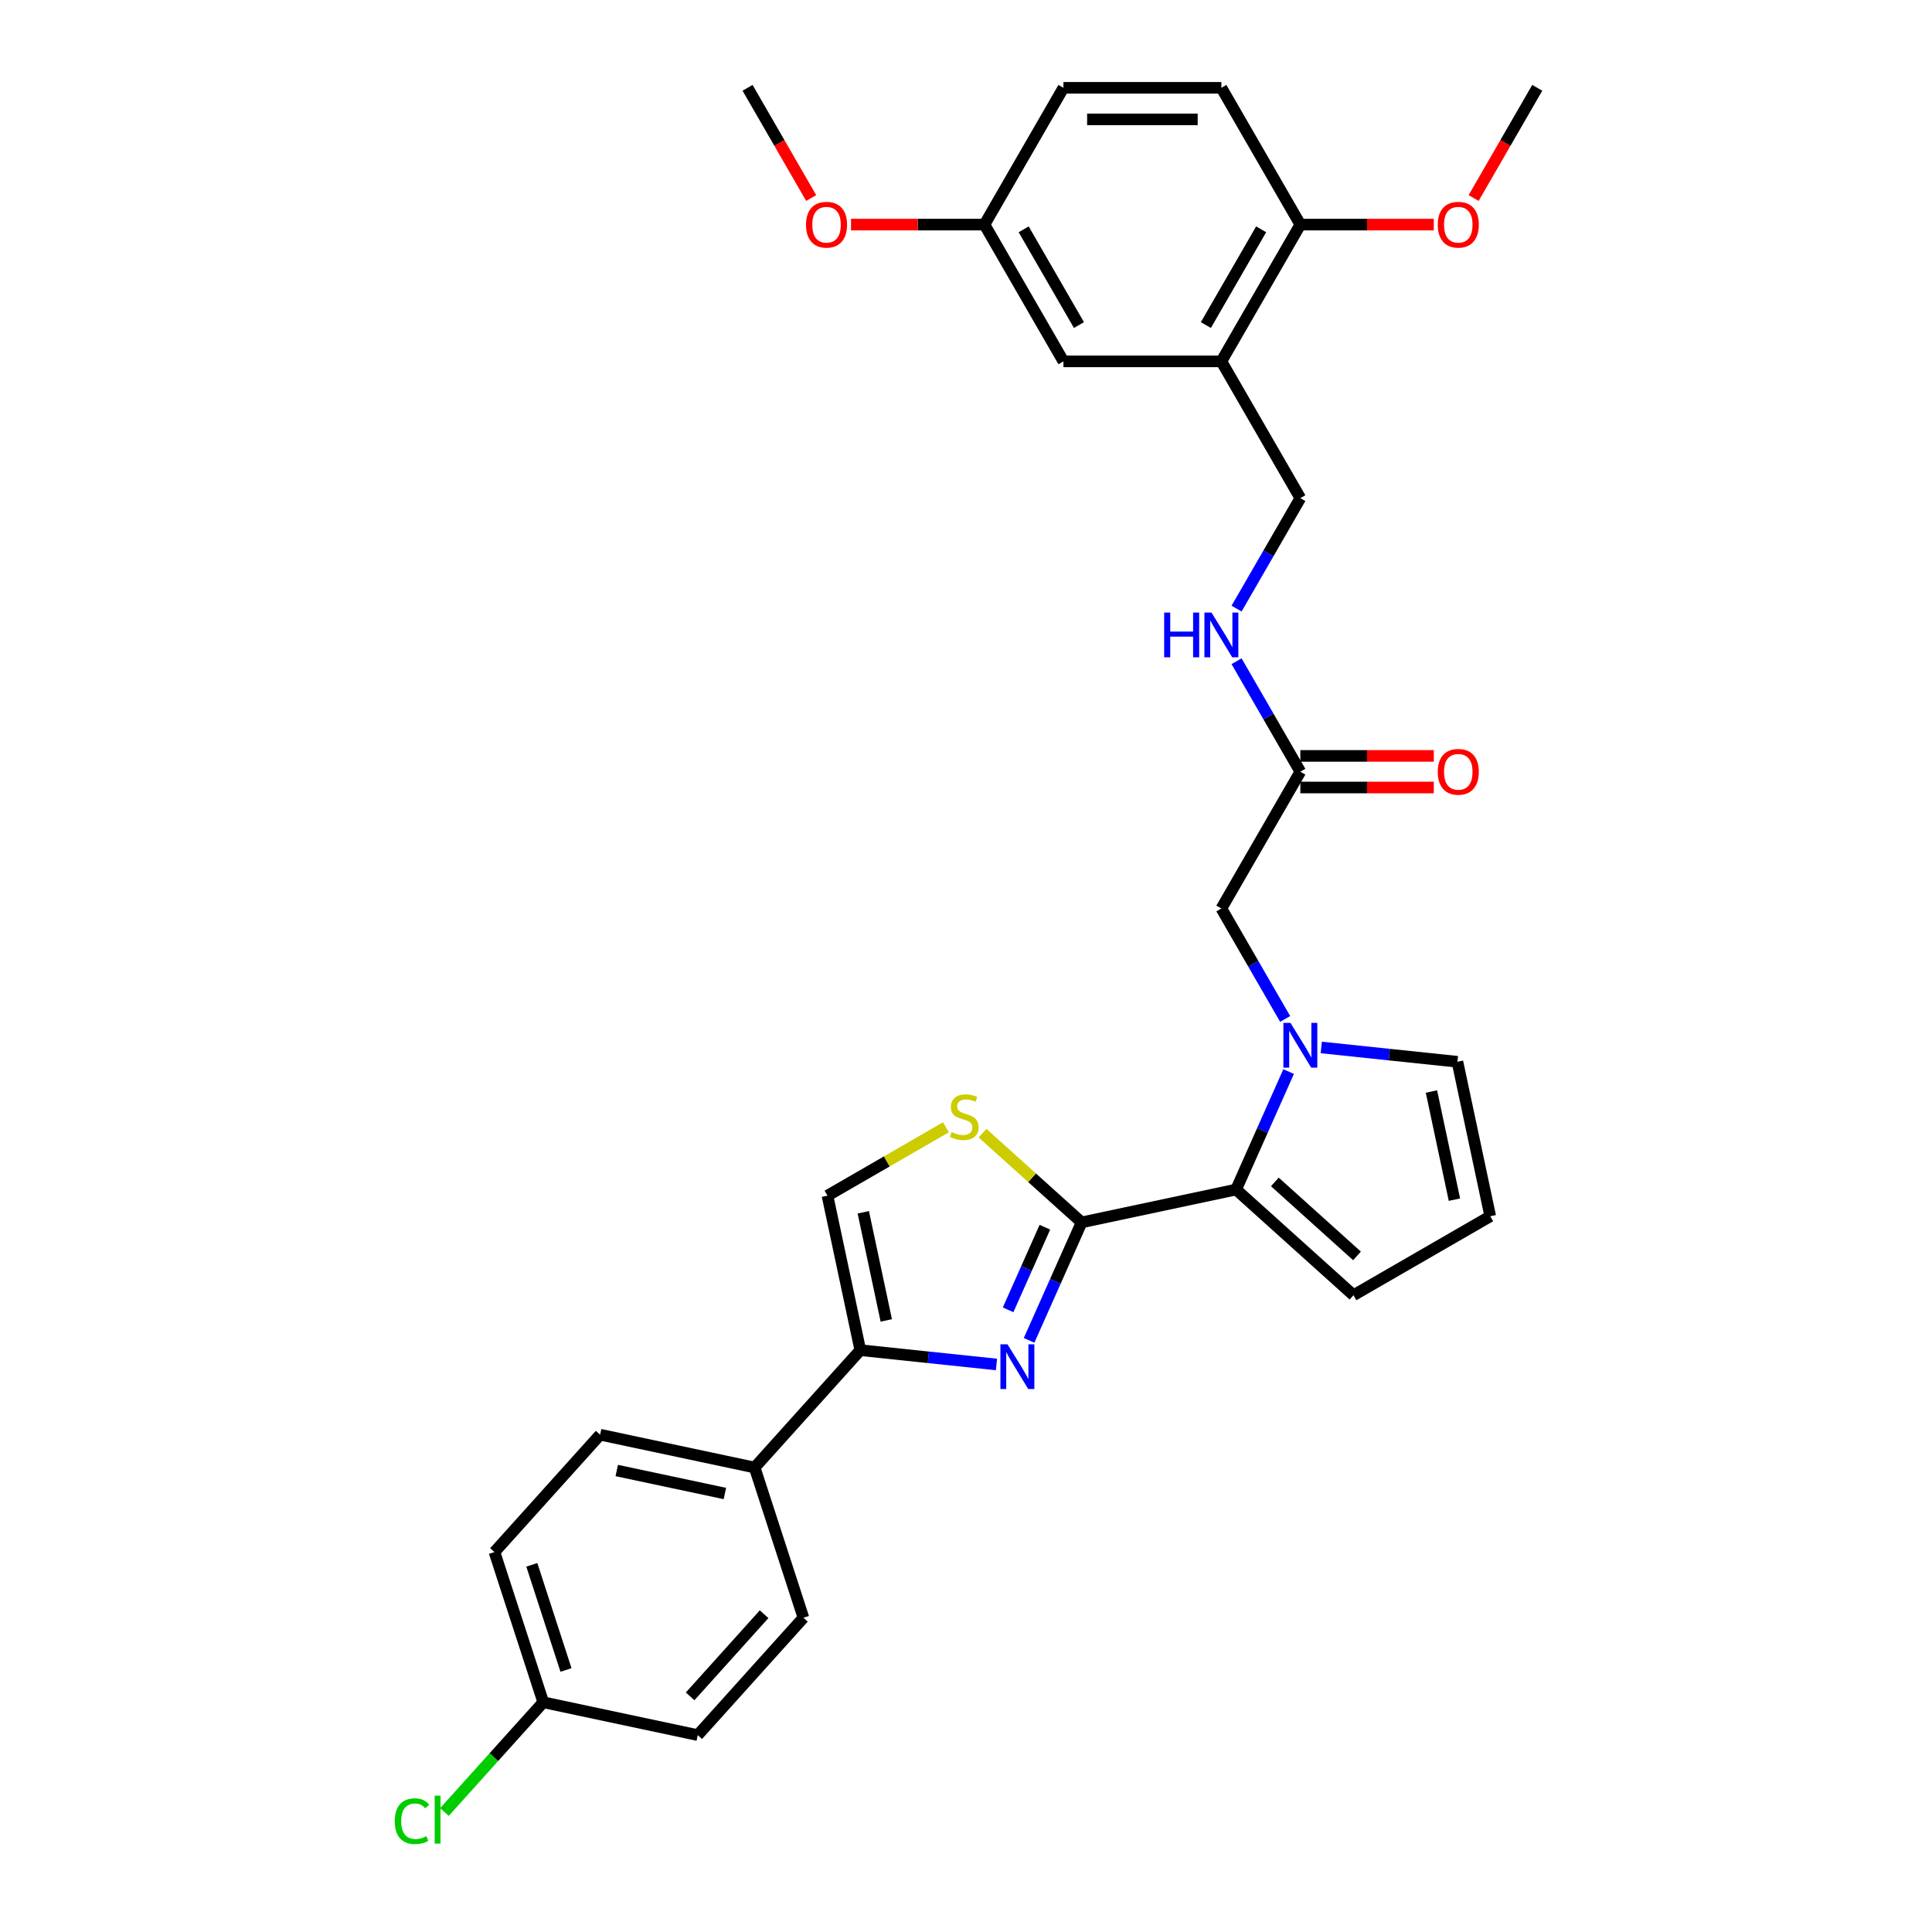 <?xml version='1.0' encoding='iso-8859-1'?>
<svg version='1.1' baseProfile='full'
              xmlns='http://www.w3.org/2000/svg'
                      xmlns:rdkit='http://www.rdkit.org/xml'
                      xmlns:xlink='http://www.w3.org/1999/xlink'
                  xml:space='preserve'
width='1000px' height='1000px' viewBox='0 0 1000 1000'>
<!-- END OF HEADER -->
<rect style='opacity:1.0;fill:#FFFFFF;stroke:none' width='1000' height='1000' x='0' y='0'> </rect>
<path class='bond-0' d='M 559.844,632.703 L 546.25,663.234' style='fill:none;fill-rule:evenodd;stroke:#000000;stroke-width:6px;stroke-linecap:butt;stroke-linejoin:miter;stroke-opacity:1' />
<path class='bond-0' d='M 546.25,663.234 L 532.657,693.765' style='fill:none;fill-rule:evenodd;stroke:#0000FF;stroke-width:6px;stroke-linecap:butt;stroke-linejoin:miter;stroke-opacity:1' />
<path class='bond-0' d='M 540.83,635.213 L 531.314,656.584' style='fill:none;fill-rule:evenodd;stroke:#000000;stroke-width:6px;stroke-linecap:butt;stroke-linejoin:miter;stroke-opacity:1' />
<path class='bond-0' d='M 531.314,656.584 L 521.799,677.956' style='fill:none;fill-rule:evenodd;stroke:#0000FF;stroke-width:6px;stroke-linecap:butt;stroke-linejoin:miter;stroke-opacity:1' />
<path class='bond-2' d='M 559.844,632.703 L 639.805,615.707' style='fill:none;fill-rule:evenodd;stroke:#000000;stroke-width:6px;stroke-linecap:butt;stroke-linejoin:miter;stroke-opacity:1' />
<path class='bond-4' d='M 559.844,632.703 L 534.201,609.615' style='fill:none;fill-rule:evenodd;stroke:#000000;stroke-width:6px;stroke-linecap:butt;stroke-linejoin:miter;stroke-opacity:1' />
<path class='bond-4' d='M 534.201,609.615 L 508.559,586.527' style='fill:none;fill-rule:evenodd;stroke:#CCCC00;stroke-width:6px;stroke-linecap:butt;stroke-linejoin:miter;stroke-opacity:1' />
<path class='bond-3' d='M 515.77,706.246 L 480.532,702.543' style='fill:none;fill-rule:evenodd;stroke:#0000FF;stroke-width:6px;stroke-linecap:butt;stroke-linejoin:miter;stroke-opacity:1' />
<path class='bond-3' d='M 480.532,702.543 L 445.293,698.839' style='fill:none;fill-rule:evenodd;stroke:#000000;stroke-width:6px;stroke-linecap:butt;stroke-linejoin:miter;stroke-opacity:1' />
<path class='bond-1' d='M 666.992,554.646 L 653.398,585.176' style='fill:none;fill-rule:evenodd;stroke:#0000FF;stroke-width:6px;stroke-linecap:butt;stroke-linejoin:miter;stroke-opacity:1' />
<path class='bond-1' d='M 653.398,585.176 L 639.805,615.707' style='fill:none;fill-rule:evenodd;stroke:#000000;stroke-width:6px;stroke-linecap:butt;stroke-linejoin:miter;stroke-opacity:1' />
<path class='bond-7' d='M 665.192,527.407 L 648.687,498.819' style='fill:none;fill-rule:evenodd;stroke:#0000FF;stroke-width:6px;stroke-linecap:butt;stroke-linejoin:miter;stroke-opacity:1' />
<path class='bond-7' d='M 648.687,498.819 L 632.181,470.23' style='fill:none;fill-rule:evenodd;stroke:#000000;stroke-width:6px;stroke-linecap:butt;stroke-linejoin:miter;stroke-opacity:1' />
<path class='bond-9' d='M 683.879,542.164 L 719.117,545.868' style='fill:none;fill-rule:evenodd;stroke:#0000FF;stroke-width:6px;stroke-linecap:butt;stroke-linejoin:miter;stroke-opacity:1' />
<path class='bond-9' d='M 719.117,545.868 L 754.356,549.571' style='fill:none;fill-rule:evenodd;stroke:#000000;stroke-width:6px;stroke-linecap:butt;stroke-linejoin:miter;stroke-opacity:1' />
<path class='bond-11' d='M 639.805,615.707 L 700.556,670.407' style='fill:none;fill-rule:evenodd;stroke:#000000;stroke-width:6px;stroke-linecap:butt;stroke-linejoin:miter;stroke-opacity:1' />
<path class='bond-11' d='M 659.858,611.762 L 702.383,650.052' style='fill:none;fill-rule:evenodd;stroke:#000000;stroke-width:6px;stroke-linecap:butt;stroke-linejoin:miter;stroke-opacity:1' />
<path class='bond-10' d='M 445.293,698.839 L 390.593,759.59' style='fill:none;fill-rule:evenodd;stroke:#000000;stroke-width:6px;stroke-linecap:butt;stroke-linejoin:miter;stroke-opacity:1' />
<path class='bond-31' d='M 445.293,698.839 L 428.297,618.877' style='fill:none;fill-rule:evenodd;stroke:#000000;stroke-width:6px;stroke-linecap:butt;stroke-linejoin:miter;stroke-opacity:1' />
<path class='bond-31' d='M 458.736,683.445 L 446.839,627.472' style='fill:none;fill-rule:evenodd;stroke:#000000;stroke-width:6px;stroke-linecap:butt;stroke-linejoin:miter;stroke-opacity:1' />
<path class='bond-5' d='M 489.626,583.469 L 458.962,601.173' style='fill:none;fill-rule:evenodd;stroke:#CCCC00;stroke-width:6px;stroke-linecap:butt;stroke-linejoin:miter;stroke-opacity:1' />
<path class='bond-5' d='M 458.962,601.173 L 428.297,618.877' style='fill:none;fill-rule:evenodd;stroke:#000000;stroke-width:6px;stroke-linecap:butt;stroke-linejoin:miter;stroke-opacity:1' />
<path class='bond-6' d='M 632.181,187.046 L 673.055,257.842' style='fill:none;fill-rule:evenodd;stroke:#000000;stroke-width:6px;stroke-linecap:butt;stroke-linejoin:miter;stroke-opacity:1' />
<path class='bond-14' d='M 632.181,187.046 L 673.055,116.251' style='fill:none;fill-rule:evenodd;stroke:#000000;stroke-width:6px;stroke-linecap:butt;stroke-linejoin:miter;stroke-opacity:1' />
<path class='bond-14' d='M 624.153,168.252 L 652.765,118.695' style='fill:none;fill-rule:evenodd;stroke:#000000;stroke-width:6px;stroke-linecap:butt;stroke-linejoin:miter;stroke-opacity:1' />
<path class='bond-16' d='M 632.181,187.046 L 550.433,187.046' style='fill:none;fill-rule:evenodd;stroke:#000000;stroke-width:6px;stroke-linecap:butt;stroke-linejoin:miter;stroke-opacity:1' />
<path class='bond-8' d='M 632.181,470.23 L 673.055,399.434' style='fill:none;fill-rule:evenodd;stroke:#000000;stroke-width:6px;stroke-linecap:butt;stroke-linejoin:miter;stroke-opacity:1' />
<path class='bond-13' d='M 673.055,399.434 L 656.55,370.846' style='fill:none;fill-rule:evenodd;stroke:#000000;stroke-width:6px;stroke-linecap:butt;stroke-linejoin:miter;stroke-opacity:1' />
<path class='bond-13' d='M 656.55,370.846 L 640.044,342.258' style='fill:none;fill-rule:evenodd;stroke:#0000FF;stroke-width:6px;stroke-linecap:butt;stroke-linejoin:miter;stroke-opacity:1' />
<path class='bond-17' d='M 673.055,407.609 L 707.594,407.609' style='fill:none;fill-rule:evenodd;stroke:#000000;stroke-width:6px;stroke-linecap:butt;stroke-linejoin:miter;stroke-opacity:1' />
<path class='bond-17' d='M 707.594,407.609 L 742.132,407.609' style='fill:none;fill-rule:evenodd;stroke:#FF0000;stroke-width:6px;stroke-linecap:butt;stroke-linejoin:miter;stroke-opacity:1' />
<path class='bond-17' d='M 673.055,391.26 L 707.594,391.26' style='fill:none;fill-rule:evenodd;stroke:#000000;stroke-width:6px;stroke-linecap:butt;stroke-linejoin:miter;stroke-opacity:1' />
<path class='bond-17' d='M 707.594,391.26 L 742.132,391.26' style='fill:none;fill-rule:evenodd;stroke:#FF0000;stroke-width:6px;stroke-linecap:butt;stroke-linejoin:miter;stroke-opacity:1' />
<path class='bond-32' d='M 754.356,549.571 L 771.352,629.533' style='fill:none;fill-rule:evenodd;stroke:#000000;stroke-width:6px;stroke-linecap:butt;stroke-linejoin:miter;stroke-opacity:1' />
<path class='bond-32' d='M 740.913,564.965 L 752.81,620.938' style='fill:none;fill-rule:evenodd;stroke:#000000;stroke-width:6px;stroke-linecap:butt;stroke-linejoin:miter;stroke-opacity:1' />
<path class='bond-18' d='M 390.593,759.59 L 310.631,742.593' style='fill:none;fill-rule:evenodd;stroke:#000000;stroke-width:6px;stroke-linecap:butt;stroke-linejoin:miter;stroke-opacity:1' />
<path class='bond-18' d='M 375.2,773.033 L 319.226,761.135' style='fill:none;fill-rule:evenodd;stroke:#000000;stroke-width:6px;stroke-linecap:butt;stroke-linejoin:miter;stroke-opacity:1' />
<path class='bond-19' d='M 390.593,759.59 L 415.855,837.337' style='fill:none;fill-rule:evenodd;stroke:#000000;stroke-width:6px;stroke-linecap:butt;stroke-linejoin:miter;stroke-opacity:1' />
<path class='bond-12' d='M 700.556,670.407 L 771.352,629.533' style='fill:none;fill-rule:evenodd;stroke:#000000;stroke-width:6px;stroke-linecap:butt;stroke-linejoin:miter;stroke-opacity:1' />
<path class='bond-15' d='M 640.044,315.019 L 656.55,286.431' style='fill:none;fill-rule:evenodd;stroke:#0000FF;stroke-width:6px;stroke-linecap:butt;stroke-linejoin:miter;stroke-opacity:1' />
<path class='bond-15' d='M 656.55,286.431 L 673.055,257.842' style='fill:none;fill-rule:evenodd;stroke:#000000;stroke-width:6px;stroke-linecap:butt;stroke-linejoin:miter;stroke-opacity:1' />
<path class='bond-20' d='M 673.055,116.251 L 632.181,45.455' style='fill:none;fill-rule:evenodd;stroke:#000000;stroke-width:6px;stroke-linecap:butt;stroke-linejoin:miter;stroke-opacity:1' />
<path class='bond-27' d='M 673.055,116.251 L 707.594,116.251' style='fill:none;fill-rule:evenodd;stroke:#000000;stroke-width:6px;stroke-linecap:butt;stroke-linejoin:miter;stroke-opacity:1' />
<path class='bond-27' d='M 707.594,116.251 L 742.132,116.251' style='fill:none;fill-rule:evenodd;stroke:#FF0000;stroke-width:6px;stroke-linecap:butt;stroke-linejoin:miter;stroke-opacity:1' />
<path class='bond-21' d='M 550.433,187.046 L 509.559,116.251' style='fill:none;fill-rule:evenodd;stroke:#000000;stroke-width:6px;stroke-linecap:butt;stroke-linejoin:miter;stroke-opacity:1' />
<path class='bond-21' d='M 558.461,168.252 L 529.849,118.695' style='fill:none;fill-rule:evenodd;stroke:#000000;stroke-width:6px;stroke-linecap:butt;stroke-linejoin:miter;stroke-opacity:1' />
<path class='bond-24' d='M 310.631,742.593 L 255.931,803.344' style='fill:none;fill-rule:evenodd;stroke:#000000;stroke-width:6px;stroke-linecap:butt;stroke-linejoin:miter;stroke-opacity:1' />
<path class='bond-25' d='M 415.855,837.337 L 361.155,898.087' style='fill:none;fill-rule:evenodd;stroke:#000000;stroke-width:6px;stroke-linecap:butt;stroke-linejoin:miter;stroke-opacity:1' />
<path class='bond-25' d='M 395.5,835.509 L 357.209,878.035' style='fill:none;fill-rule:evenodd;stroke:#000000;stroke-width:6px;stroke-linecap:butt;stroke-linejoin:miter;stroke-opacity:1' />
<path class='bond-34' d='M 632.181,45.455 L 550.433,45.455' style='fill:none;fill-rule:evenodd;stroke:#000000;stroke-width:6px;stroke-linecap:butt;stroke-linejoin:miter;stroke-opacity:1' />
<path class='bond-34' d='M 619.919,61.804 L 562.695,61.804' style='fill:none;fill-rule:evenodd;stroke:#000000;stroke-width:6px;stroke-linecap:butt;stroke-linejoin:miter;stroke-opacity:1' />
<path class='bond-23' d='M 509.559,116.251 L 550.433,45.455' style='fill:none;fill-rule:evenodd;stroke:#000000;stroke-width:6px;stroke-linecap:butt;stroke-linejoin:miter;stroke-opacity:1' />
<path class='bond-28' d='M 509.559,116.251 L 475.02,116.251' style='fill:none;fill-rule:evenodd;stroke:#000000;stroke-width:6px;stroke-linecap:butt;stroke-linejoin:miter;stroke-opacity:1' />
<path class='bond-28' d='M 475.02,116.251 L 440.482,116.251' style='fill:none;fill-rule:evenodd;stroke:#FF0000;stroke-width:6px;stroke-linecap:butt;stroke-linejoin:miter;stroke-opacity:1' />
<path class='bond-22' d='M 281.193,881.091 L 361.155,898.087' style='fill:none;fill-rule:evenodd;stroke:#000000;stroke-width:6px;stroke-linecap:butt;stroke-linejoin:miter;stroke-opacity:1' />
<path class='bond-26' d='M 281.193,881.091 L 255.617,909.496' style='fill:none;fill-rule:evenodd;stroke:#000000;stroke-width:6px;stroke-linecap:butt;stroke-linejoin:miter;stroke-opacity:1' />
<path class='bond-26' d='M 255.617,909.496 L 230.04,937.901' style='fill:none;fill-rule:evenodd;stroke:#00CC00;stroke-width:6px;stroke-linecap:butt;stroke-linejoin:miter;stroke-opacity:1' />
<path class='bond-33' d='M 281.193,881.091 L 255.931,803.344' style='fill:none;fill-rule:evenodd;stroke:#000000;stroke-width:6px;stroke-linecap:butt;stroke-linejoin:miter;stroke-opacity:1' />
<path class='bond-33' d='M 292.953,864.377 L 275.27,809.954' style='fill:none;fill-rule:evenodd;stroke:#000000;stroke-width:6px;stroke-linecap:butt;stroke-linejoin:miter;stroke-opacity:1' />
<path class='bond-29' d='M 762.742,102.5 L 779.21,73.978' style='fill:none;fill-rule:evenodd;stroke:#FF0000;stroke-width:6px;stroke-linecap:butt;stroke-linejoin:miter;stroke-opacity:1' />
<path class='bond-29' d='M 779.21,73.978 L 795.678,45.455' style='fill:none;fill-rule:evenodd;stroke:#000000;stroke-width:6px;stroke-linecap:butt;stroke-linejoin:miter;stroke-opacity:1' />
<path class='bond-30' d='M 419.872,102.5 L 403.405,73.978' style='fill:none;fill-rule:evenodd;stroke:#FF0000;stroke-width:6px;stroke-linecap:butt;stroke-linejoin:miter;stroke-opacity:1' />
<path class='bond-30' d='M 403.405,73.978 L 386.937,45.455' style='fill:none;fill-rule:evenodd;stroke:#000000;stroke-width:6px;stroke-linecap:butt;stroke-linejoin:miter;stroke-opacity:1' />
<path  class='atom-1' d='M 521.476 695.808
L 529.062 708.071
Q 529.815 709.281, 531.024 711.471
Q 532.234 713.662, 532.3 713.793
L 532.3 695.808
L 535.373 695.808
L 535.373 718.96
L 532.202 718.96
L 524.059 705.553
Q 523.111 703.983, 522.097 702.185
Q 521.117 700.386, 520.822 699.83
L 520.822 718.96
L 517.814 718.96
L 517.814 695.808
L 521.476 695.808
' fill='#0000FF'/>
<path  class='atom-2' d='M 667.938 529.451
L 675.524 541.713
Q 676.276 542.923, 677.486 545.114
Q 678.696 547.305, 678.761 547.435
L 678.761 529.451
L 681.835 529.451
L 681.835 552.602
L 678.663 552.602
L 670.521 539.195
Q 669.573 537.626, 668.559 535.827
Q 667.578 534.029, 667.284 533.473
L 667.284 552.602
L 664.276 552.602
L 664.276 529.451
L 667.938 529.451
' fill='#0000FF'/>
<path  class='atom-5' d='M 492.553 585.949
Q 492.815 586.047, 493.894 586.505
Q 494.973 586.963, 496.15 587.257
Q 497.36 587.519, 498.537 587.519
Q 500.728 587.519, 502.003 586.472
Q 503.278 585.393, 503.278 583.529
Q 503.278 582.254, 502.624 581.469
Q 502.003 580.684, 501.022 580.259
Q 500.041 579.834, 498.406 579.344
Q 496.346 578.723, 495.104 578.134
Q 493.894 577.545, 493.011 576.303
Q 492.161 575.06, 492.161 572.967
Q 492.161 570.057, 494.123 568.259
Q 496.117 566.46, 500.041 566.46
Q 502.723 566.46, 505.764 567.736
L 505.011 570.253
Q 502.232 569.109, 500.139 569.109
Q 497.883 569.109, 496.64 570.057
Q 495.398 570.973, 495.431 572.575
Q 495.431 573.818, 496.052 574.57
Q 496.706 575.322, 497.621 575.747
Q 498.57 576.172, 500.139 576.662
Q 502.232 577.316, 503.475 577.97
Q 504.717 578.624, 505.6 579.965
Q 506.516 581.273, 506.516 583.529
Q 506.516 586.734, 504.357 588.467
Q 502.232 590.167, 498.668 590.167
Q 496.608 590.167, 495.038 589.709
Q 493.501 589.284, 491.67 588.532
L 492.553 585.949
' fill='#CCCC00'/>
<path  class='atom-14' d='M 602.572 317.063
L 605.711 317.063
L 605.711 326.905
L 617.548 326.905
L 617.548 317.063
L 620.687 317.063
L 620.687 340.214
L 617.548 340.214
L 617.548 329.521
L 605.711 329.521
L 605.711 340.214
L 602.572 340.214
L 602.572 317.063
' fill='#0000FF'/>
<path  class='atom-14' d='M 627.064 317.063
L 634.65 329.325
Q 635.402 330.535, 636.612 332.726
Q 637.822 334.917, 637.887 335.047
L 637.887 317.063
L 640.961 317.063
L 640.961 340.214
L 637.789 340.214
L 629.647 326.807
Q 628.699 325.238, 627.685 323.439
Q 626.704 321.641, 626.41 321.085
L 626.41 340.214
L 623.401 340.214
L 623.401 317.063
L 627.064 317.063
' fill='#0000FF'/>
<path  class='atom-18' d='M 744.176 399.5
Q 744.176 393.941, 746.923 390.834
Q 749.67 387.728, 754.803 387.728
Q 759.937 387.728, 762.684 390.834
Q 765.431 393.941, 765.431 399.5
Q 765.431 405.124, 762.651 408.329
Q 759.872 411.5, 754.803 411.5
Q 749.702 411.5, 746.923 408.329
Q 744.176 405.157, 744.176 399.5
M 754.803 408.884
Q 758.335 408.884, 760.232 406.53
Q 762.161 404.143, 762.161 399.5
Q 762.161 394.955, 760.232 392.666
Q 758.335 390.344, 754.803 390.344
Q 751.272 390.344, 749.343 392.633
Q 747.446 394.922, 747.446 399.5
Q 747.446 404.176, 749.343 406.53
Q 751.272 408.884, 754.803 408.884
' fill='#FF0000'/>
<path  class='atom-27' d='M 204.322 942.643
Q 204.322 936.888, 207.004 933.88
Q 209.718 930.838, 214.852 930.838
Q 219.626 930.838, 222.176 934.207
L 220.018 935.972
Q 218.154 933.52, 214.852 933.52
Q 211.353 933.52, 209.489 935.874
Q 207.658 938.196, 207.658 942.643
Q 207.658 947.221, 209.554 949.575
Q 211.484 951.93, 215.211 951.93
Q 217.762 951.93, 220.738 950.393
L 221.653 952.845
Q 220.443 953.63, 218.612 954.088
Q 216.781 954.545, 214.754 954.545
Q 209.718 954.545, 207.004 951.472
Q 204.322 948.398, 204.322 942.643
' fill='#00CC00'/>
<path  class='atom-27' d='M 224.988 929.432
L 227.997 929.432
L 227.997 954.251
L 224.988 954.251
L 224.988 929.432
' fill='#00CC00'/>
<path  class='atom-28' d='M 744.176 116.316
Q 744.176 110.757, 746.923 107.651
Q 749.67 104.544, 754.803 104.544
Q 759.937 104.544, 762.684 107.651
Q 765.431 110.757, 765.431 116.316
Q 765.431 121.94, 762.651 125.145
Q 759.872 128.317, 754.803 128.317
Q 749.702 128.317, 746.923 125.145
Q 744.176 121.973, 744.176 116.316
M 754.803 125.701
Q 758.335 125.701, 760.232 123.346
Q 762.161 120.959, 762.161 116.316
Q 762.161 111.771, 760.232 109.482
Q 758.335 107.16, 754.803 107.16
Q 751.272 107.16, 749.343 109.449
Q 747.446 111.738, 747.446 116.316
Q 747.446 120.992, 749.343 123.346
Q 751.272 125.701, 754.803 125.701
' fill='#FF0000'/>
<path  class='atom-29' d='M 417.184 116.316
Q 417.184 110.757, 419.93 107.651
Q 422.677 104.544, 427.811 104.544
Q 432.945 104.544, 435.691 107.651
Q 438.438 110.757, 438.438 116.316
Q 438.438 121.94, 435.659 125.145
Q 432.879 128.317, 427.811 128.317
Q 422.71 128.317, 419.93 125.145
Q 417.184 121.973, 417.184 116.316
M 427.811 125.701
Q 431.342 125.701, 433.239 123.346
Q 435.168 120.959, 435.168 116.316
Q 435.168 111.771, 433.239 109.482
Q 431.342 107.16, 427.811 107.16
Q 424.279 107.16, 422.35 109.449
Q 420.454 111.738, 420.454 116.316
Q 420.454 120.992, 422.35 123.346
Q 424.279 125.701, 427.811 125.701
' fill='#FF0000'/>
</svg>
